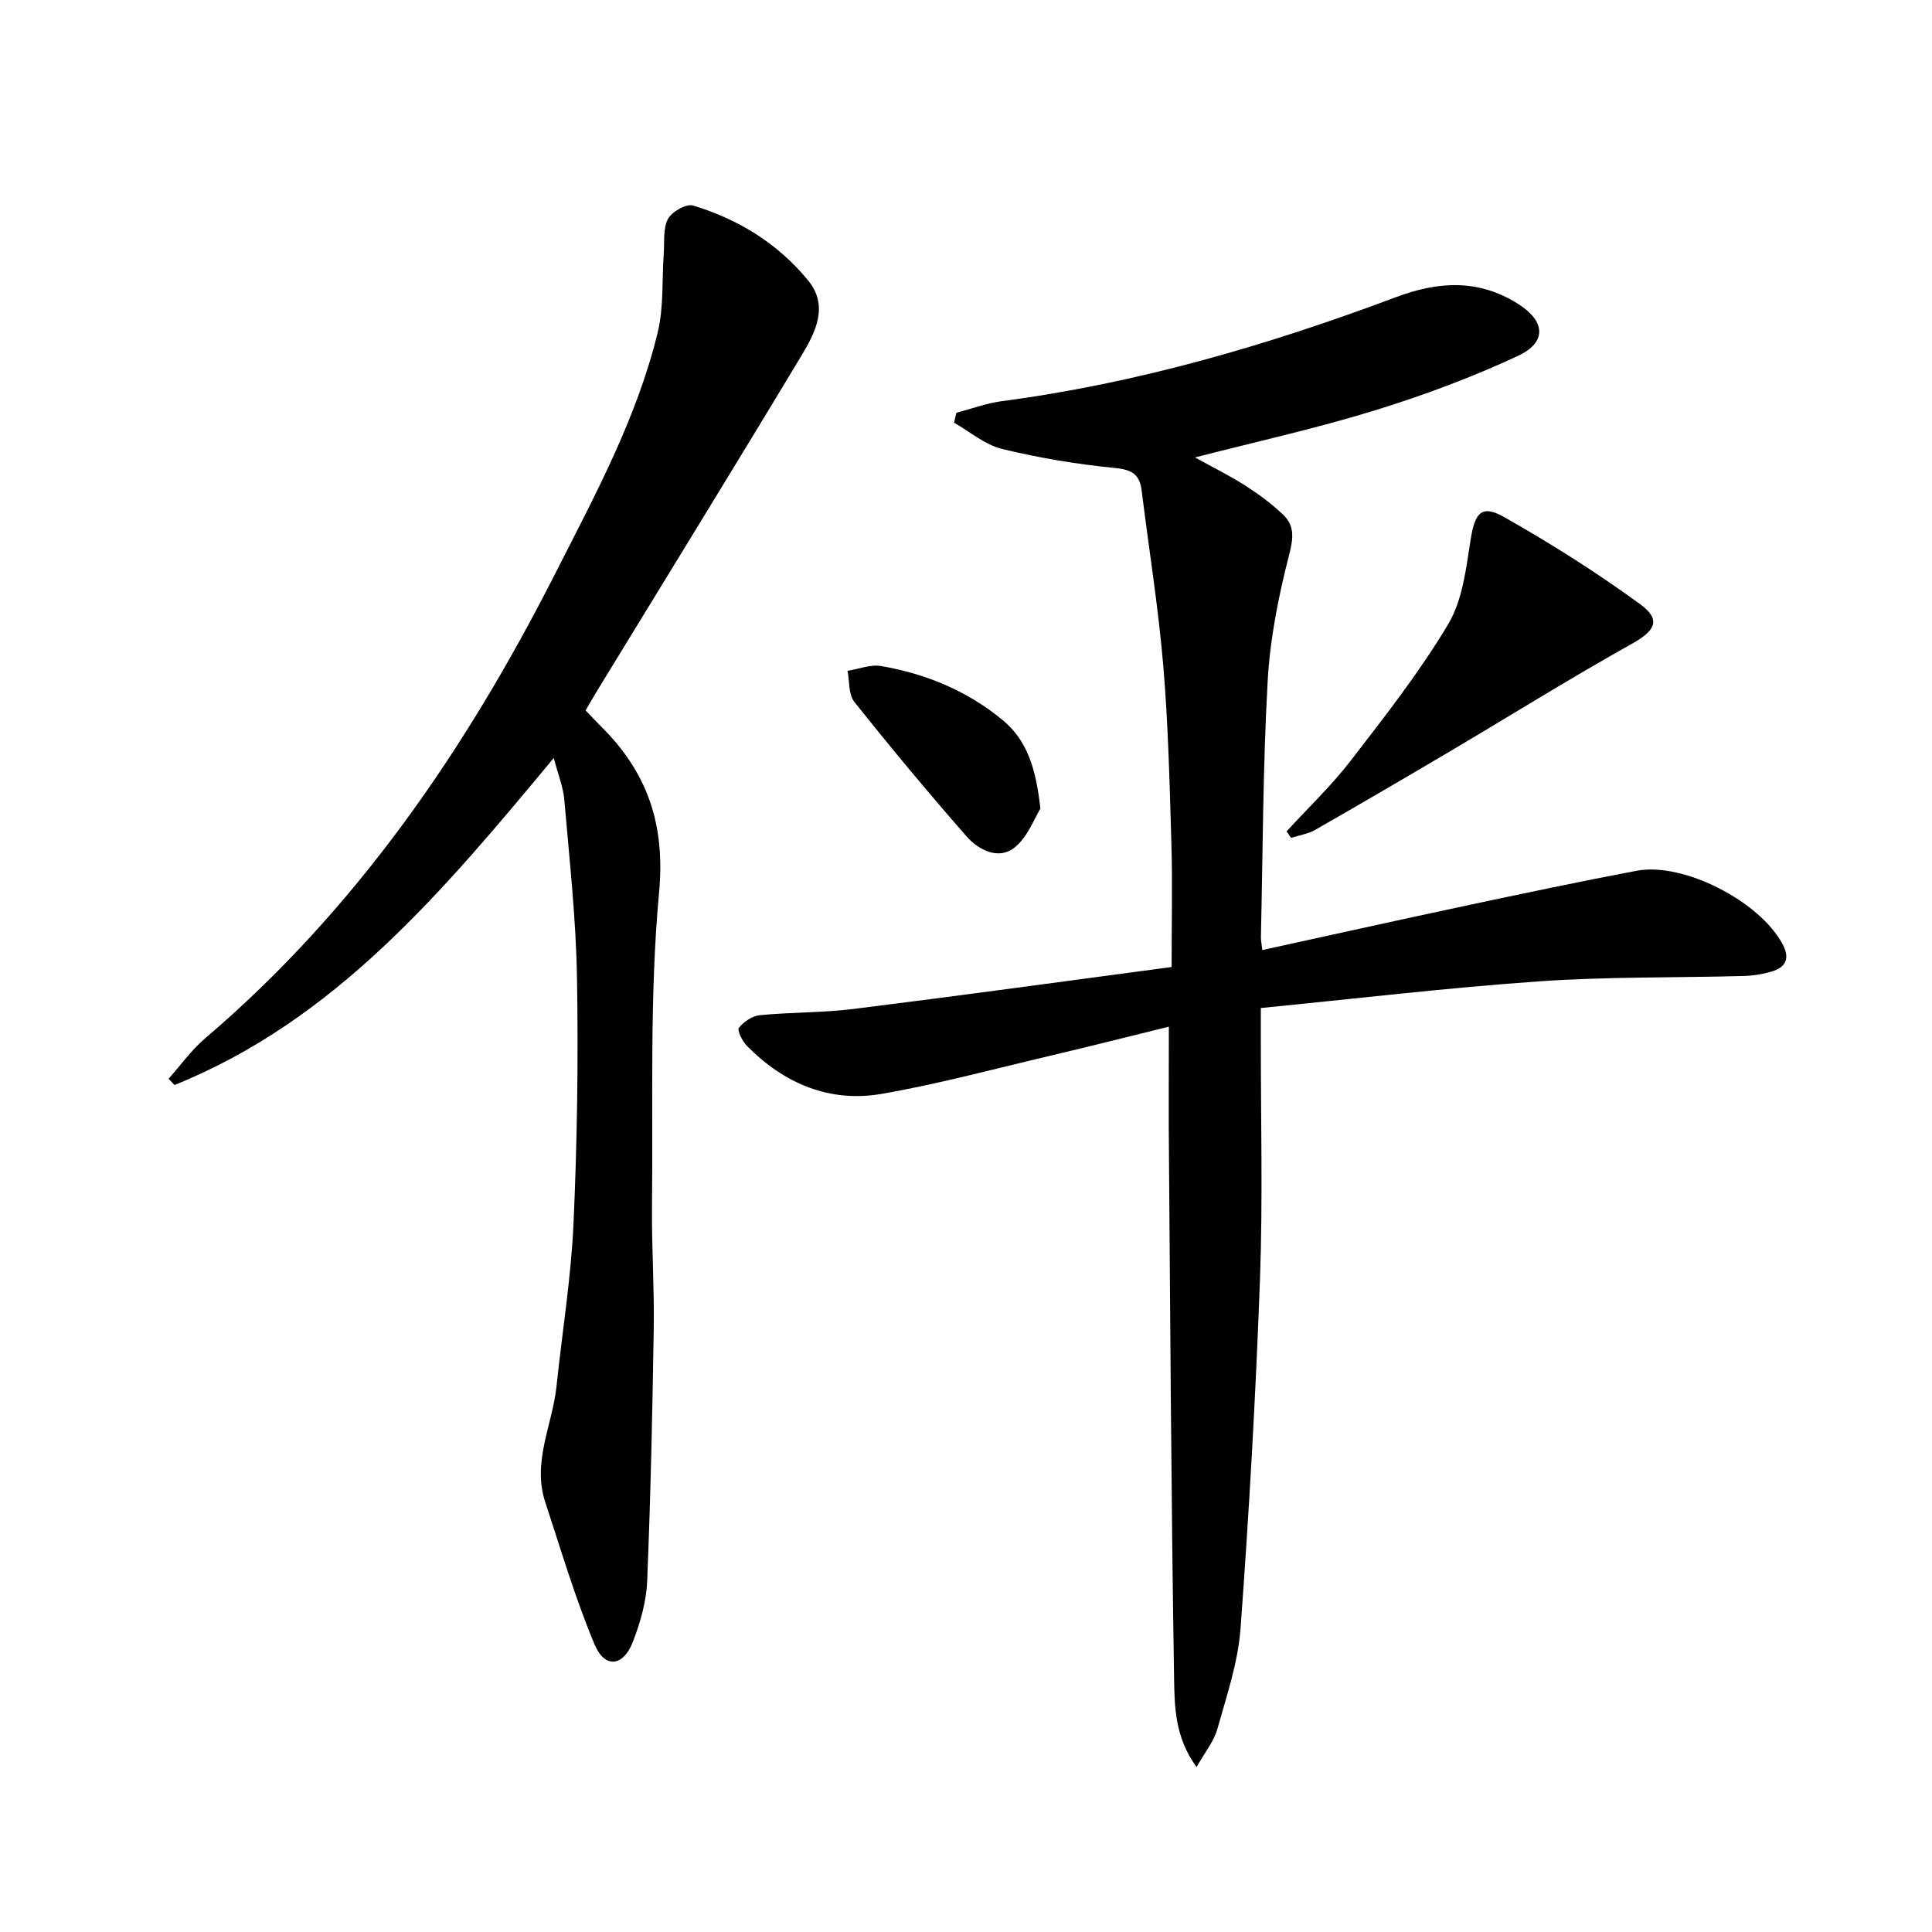 <svg enable-background="new 0 0 400 400" viewBox="0 0 400 400" xmlns="http://www.w3.org/2000/svg"><path d="m242 212.56c-8.13 2-16.27 4.07-24.45 5.99-11.62 2.74-23.18 5.86-34.92 7.91-10.87 1.9-20.29-2.12-27.99-9.92-.95-.96-2.07-3.23-1.66-3.74 1-1.27 2.79-2.47 4.37-2.62 6.45-.63 12.98-.49 19.4-1.29 21.89-2.73 43.74-5.74 65.82-8.68 0-9.09.2-17.38-.05-25.66-.36-12.3-.65-24.62-1.69-36.87-1.02-12.05-2.97-24.02-4.45-36.04-.41-3.34-1.9-4.39-5.45-4.74-7.88-.77-15.77-2.08-23.47-3.95-3.54-.86-6.63-3.57-9.93-5.43.16-.69.32-1.37.47-2.06 3.11-.81 6.18-1.97 9.34-2.39 28.14-3.71 55.19-11.61 81.66-21.54 8.85-3.32 17.11-3.77 25.26 1.36 5.69 3.57 6.09 7.96 0 10.8-9.58 4.46-19.58 8.19-29.69 11.3-12.04 3.71-24.38 6.43-37.16 9.72 3.63 2.01 7.13 3.73 10.39 5.81 2.78 1.78 5.49 3.78 7.87 6.05 2.3 2.2 2.16 4.65 1.29 8.06-2.22 8.61-4 17.49-4.5 26.34-.99 17.61-1 35.27-1.4 52.91-.02.81.16 1.63.28 2.82 14.11-3.08 28-6.18 41.92-9.14 11.85-2.52 23.7-5.03 35.6-7.28 9.69-1.83 25.46 6.33 30.19 15.17 1.59 2.97.72 4.82-2.27 5.7-1.88.56-3.9.87-5.86.92-14.14.38-28.32.13-42.41 1.12-19.01 1.33-37.96 3.59-57.47 5.51v6.3c-.02 16.66.43 33.35-.18 49.99-.88 24.08-2.25 48.15-4.02 72.18-.52 7.02-2.88 13.94-4.8 20.8-.71 2.56-2.57 4.79-4.3 7.88-4.52-6.17-4.56-12.54-4.66-18.42-.61-37.97-.8-75.94-1.1-113.92-.02-6.78.02-13.55.02-20.95z" fill="#000001"/><path d="m121.25 147.08c1.22 1.28 2.11 2.26 3.06 3.19 9.69 9.55 13.47 20.31 12.14 34.56-1.99 21.45-1.22 43.16-1.46 64.76-.09 8.49.49 16.99.36 25.48-.27 17.44-.65 34.88-1.36 52.3-.17 4.22-1.42 8.55-2.95 12.53-1.98 5.16-5.82 5.61-7.93.59-4.02-9.57-6.96-19.6-10.22-29.48-2.75-8.31 1.49-16.01 2.33-24.01 1.18-11.23 3.01-22.43 3.52-33.69.76-16.95 1.01-33.94.72-50.9-.21-12.27-1.57-24.53-2.62-36.77-.23-2.7-1.31-5.32-2.19-8.71-22.81 27.44-45.11 54.23-78.52 67.71-.41-.43-.82-.87-1.23-1.3 2.51-2.81 4.74-5.95 7.58-8.37 31.34-26.72 54.02-59.89 72.51-96.29 8.2-16.15 16.87-32.12 21.18-49.85 1.27-5.21.86-10.83 1.25-16.26.18-2.45-.18-5.22.87-7.23.78-1.5 3.8-3.22 5.2-2.79 9.4 2.84 17.62 7.91 23.86 15.56 4.24 5.2 1.51 10.64-1.3 15.32-14.06 23.38-28.38 46.6-42.6 69.88-.69 1.13-1.33 2.28-2.2 3.77z" fill="#000001"/><path d="m266.37 172.13c4.44-4.85 9.25-9.42 13.25-14.6 7.07-9.17 14.27-18.35 20.19-28.26 2.99-5 3.73-11.53 4.66-17.5.85-5.46 2.2-7.38 6.79-4.8 9.76 5.5 19.29 11.54 28.34 18.14 4.45 3.25 3.03 5.52-1.79 8.21-12.71 7.11-25.07 14.82-37.61 22.24-9.27 5.48-18.56 10.91-27.91 16.26-1.49.85-3.31 1.11-4.98 1.65-.32-.46-.63-.9-.94-1.34z" fill="#000001"/><path d="m215.4 167.43c-1.24 1.95-2.64 5.98-5.47 8.14-3.24 2.48-7.35.42-9.82-2.41-7.96-9.09-15.7-18.39-23.23-27.84-1.23-1.54-.98-4.26-1.41-6.44 2.34-.36 4.79-1.37 6.99-.98 9.3 1.62 17.89 5.16 25.2 11.25 5.02 4.18 6.84 10.01 7.74 18.28z" fill="#000001"/></svg>